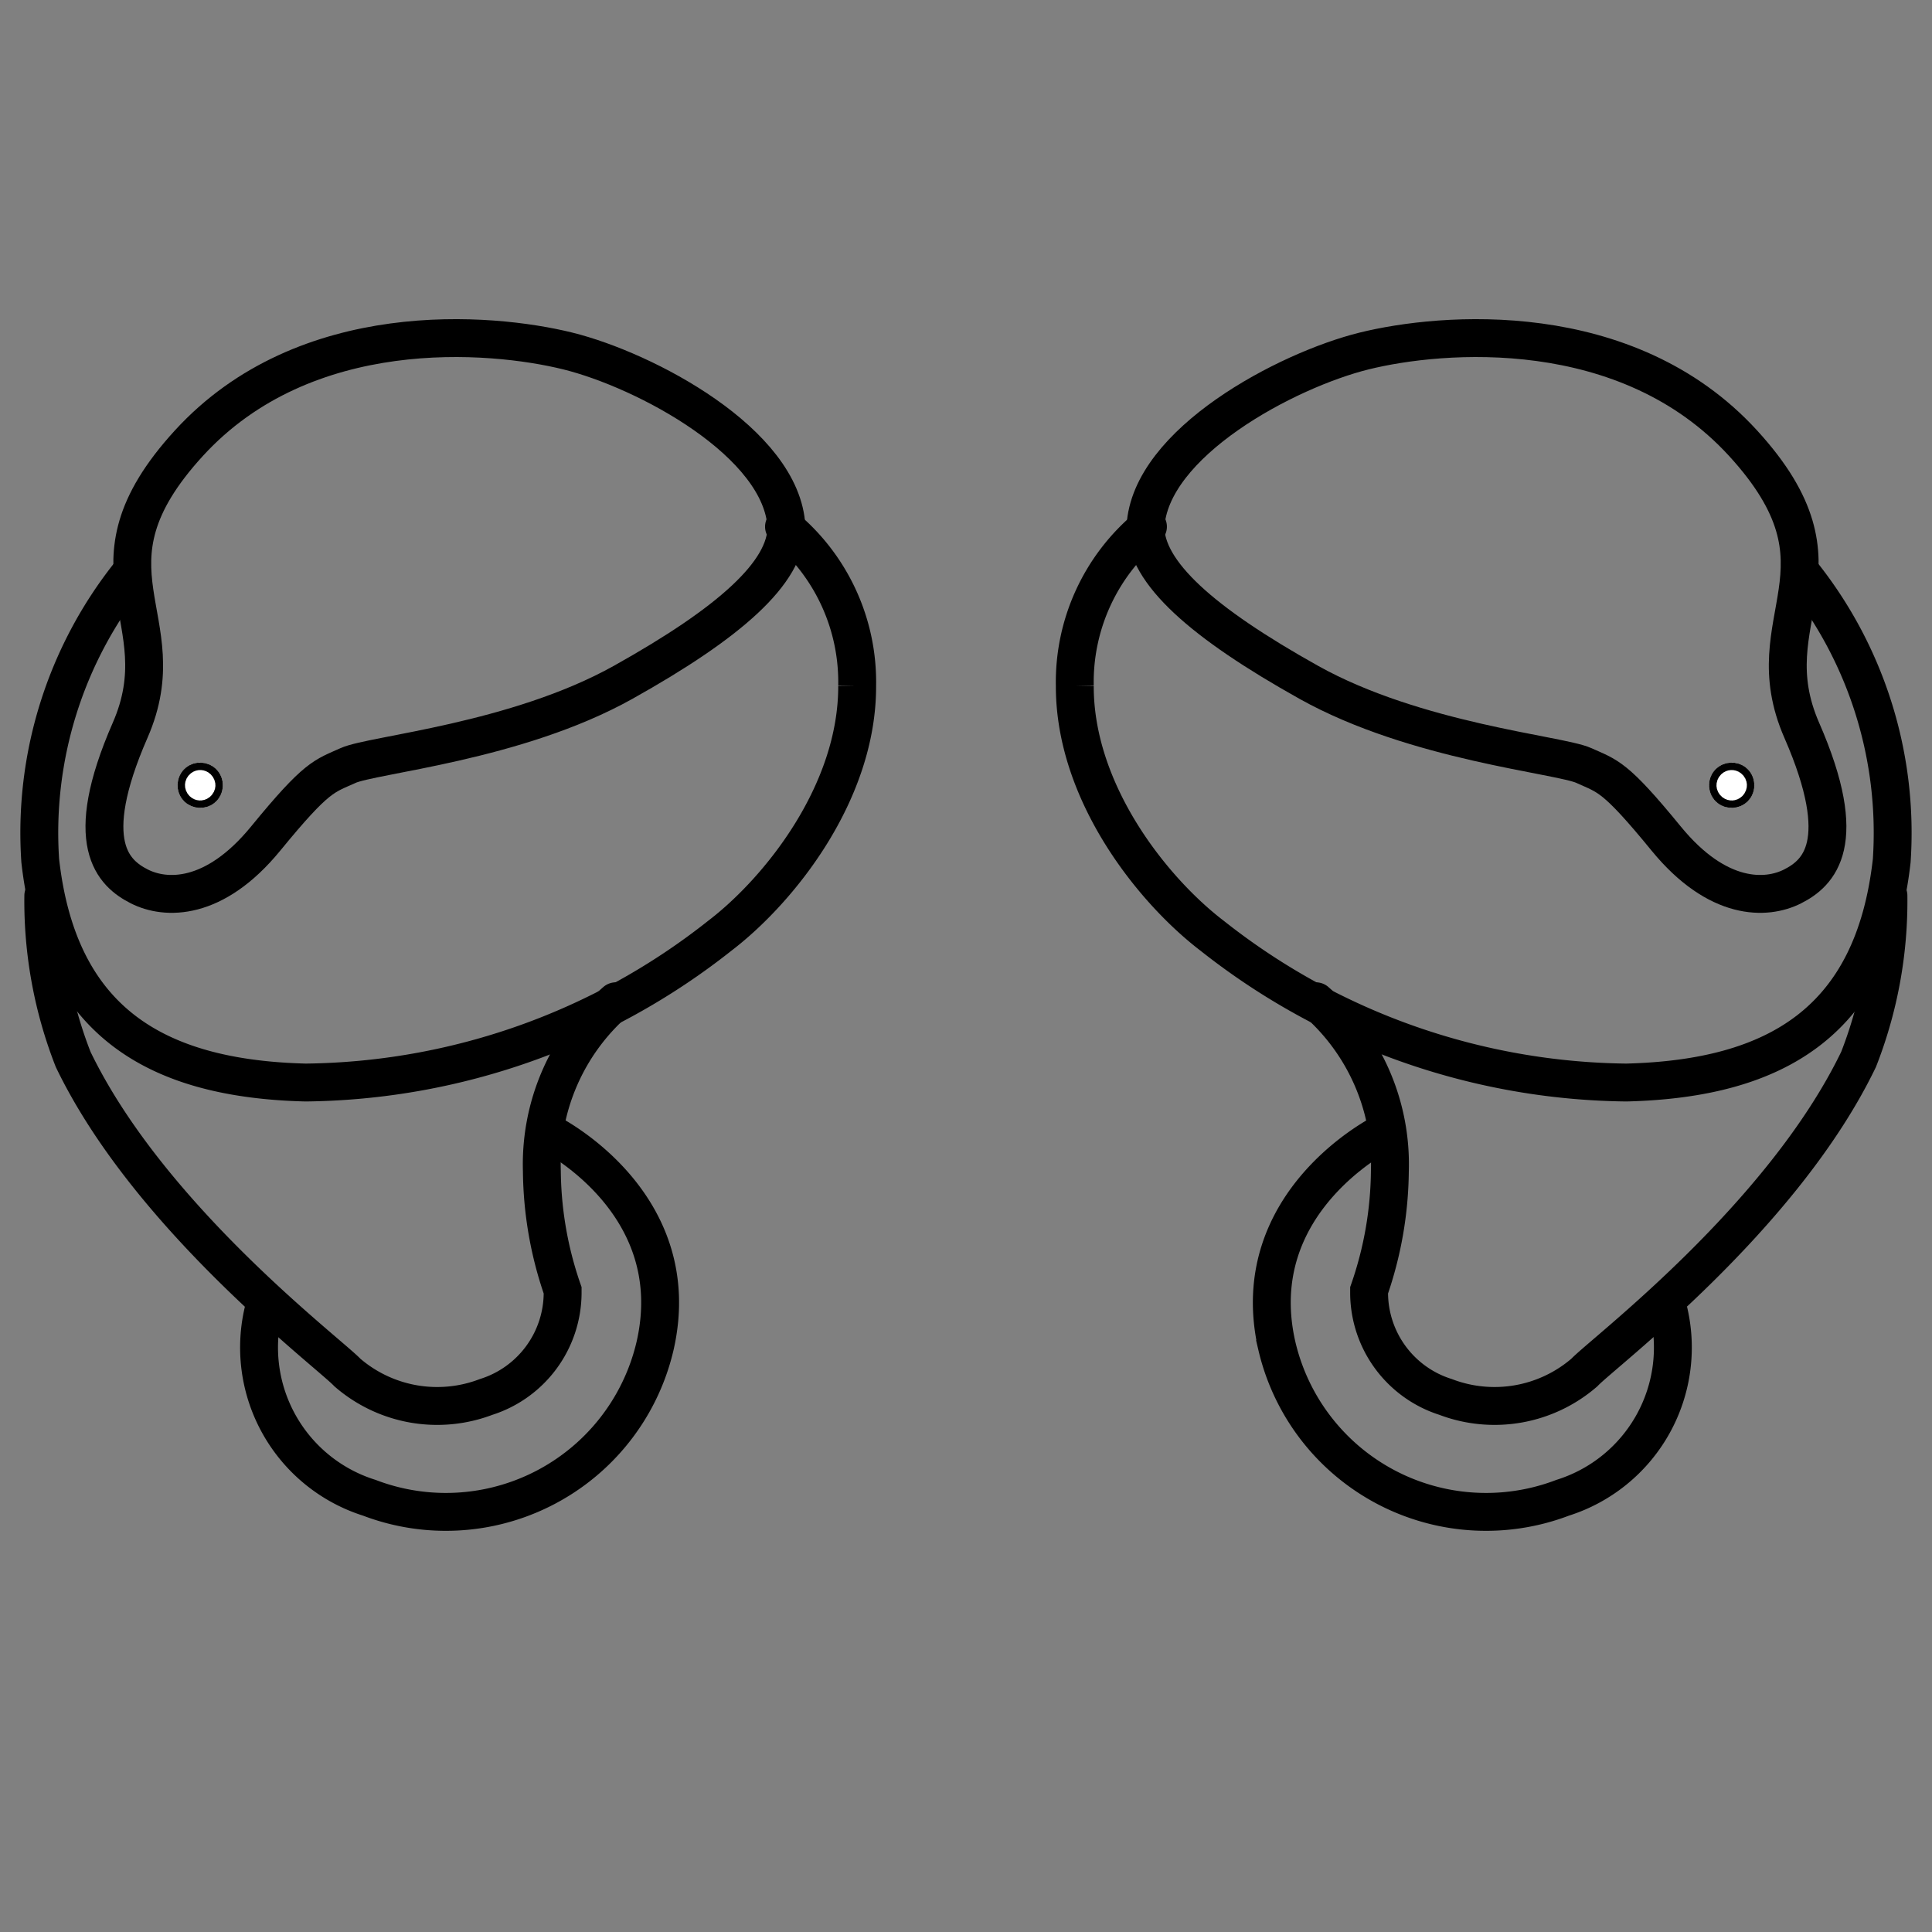 <svg xmlns="http://www.w3.org/2000/svg" width="51" height="51"><rect width="100%" height="100%" fill="#808080" stroke="none"/><defs><clipPath id="a"><path data-name="長方形 2580" fill="#fff" stroke="#707070" d="M0 0h51v51H0z"/></clipPath></defs><path data-name="長方形 2500" fill="none" d="M0 0h51v51H0z"/><g data-name="マスクグループ 36"><g data-name="グループ 4175" clip-path="url(#a)"><g data-name="グループ 4097"><g data-name="グループ 4101" stroke="#000" stroke-linecap="round"><path data-name="パス 1507" d="M30.237 13.917c.109-2.232 3.728-4.146 5.774-4.652s6.931-.92 10 2.432.245 4.593 1.551 7.581.444 3.774-.244 4.122-1.974.4-3.336-1.265-1.537-1.639-2.174-1.928-4.439-.619-7.259-2.195-4.303-2.895-4.312-4.095z" fill="none"/><path data-name="パス 1508" d="M47.58 15.159a10.969 10.969 0 012.357 7.56c-.476 4.228-3.031 5.758-7.006 5.857a17.923 17.923 0 01-10.932-3.873c-1.563-1.193-3.635-3.772-3.627-6.6a5.32 5.32 0 011.931-4.2" fill="none"/><path data-name="パス 1509" d="M34.737 26.431a5.707 5.707 0 011.952 4.483 9.827 9.827 0 01-.548 3.147v.081a2.889 2.889 0 002.02 2.734 3.625 3.625 0 003.661-.644c.5-.529 5.225-4.085 7.24-8.267a11.456 11.456 0 00.788-4.321" fill="none"/><path data-name="パス 1510" d="M36.528 29.894s-3.7 1.818-2.82 5.643a5.671 5.671 0 007.543 4 4.158 4.158 0 002.778-5" fill="none"/><g data-name="楕円形 332" transform="rotate(-3 407.539 -850.763)" fill="#fff"><circle cx=".598" cy=".598" r=".598" stroke="none"/><circle cx=".598" cy=".598" fill="none" r=".098"/></g></g></g><g data-name="グループ 4102"><g data-name="グループ 4101" stroke="#000" stroke-linecap="round"><path data-name="パス 1507" d="M20.761 13.917c-.108-2.232-3.727-4.146-5.773-4.652s-6.931-.92-10 2.432-.246 4.593-1.553 7.581-.443 3.774.244 4.122 1.973.4 3.335-1.265 1.539-1.639 2.176-1.928 4.439-.619 7.259-2.195 4.304-2.895 4.312-4.095z" fill="none"/><path data-name="パス 1508" d="M3.419 15.159a10.969 10.969 0 00-2.357 7.56c.476 4.228 3.03 5.758 7.006 5.857a17.917 17.917 0 0010.931-3.873c1.564-1.193 3.637-3.772 3.628-6.6a5.32 5.32 0 00-1.931-4.2" fill="none"/><path data-name="パス 1509" d="M16.256 26.431a5.707 5.707 0 00-1.952 4.483 9.827 9.827 0 00.548 3.147v.081a2.891 2.891 0 01-2.02 2.734 3.624 3.624 0 01-3.661-.644c-.5-.529-5.226-4.085-7.24-8.267a11.456 11.456 0 01-.788-4.321" fill="none"/><path data-name="パス 1510" d="M14.471 29.894s3.7 1.818 2.819 5.643a5.67 5.67 0 01-7.542 4 4.158 4.158 0 01-2.779-5" fill="none"/><g data-name="楕円形 332" transform="rotate(-177 3.205 10.602)" fill="#fff"><circle cx=".598" cy=".598" r=".598" stroke="none"/><circle cx=".598" cy=".598" fill="none" r=".098"/></g></g></g></g></g></svg>